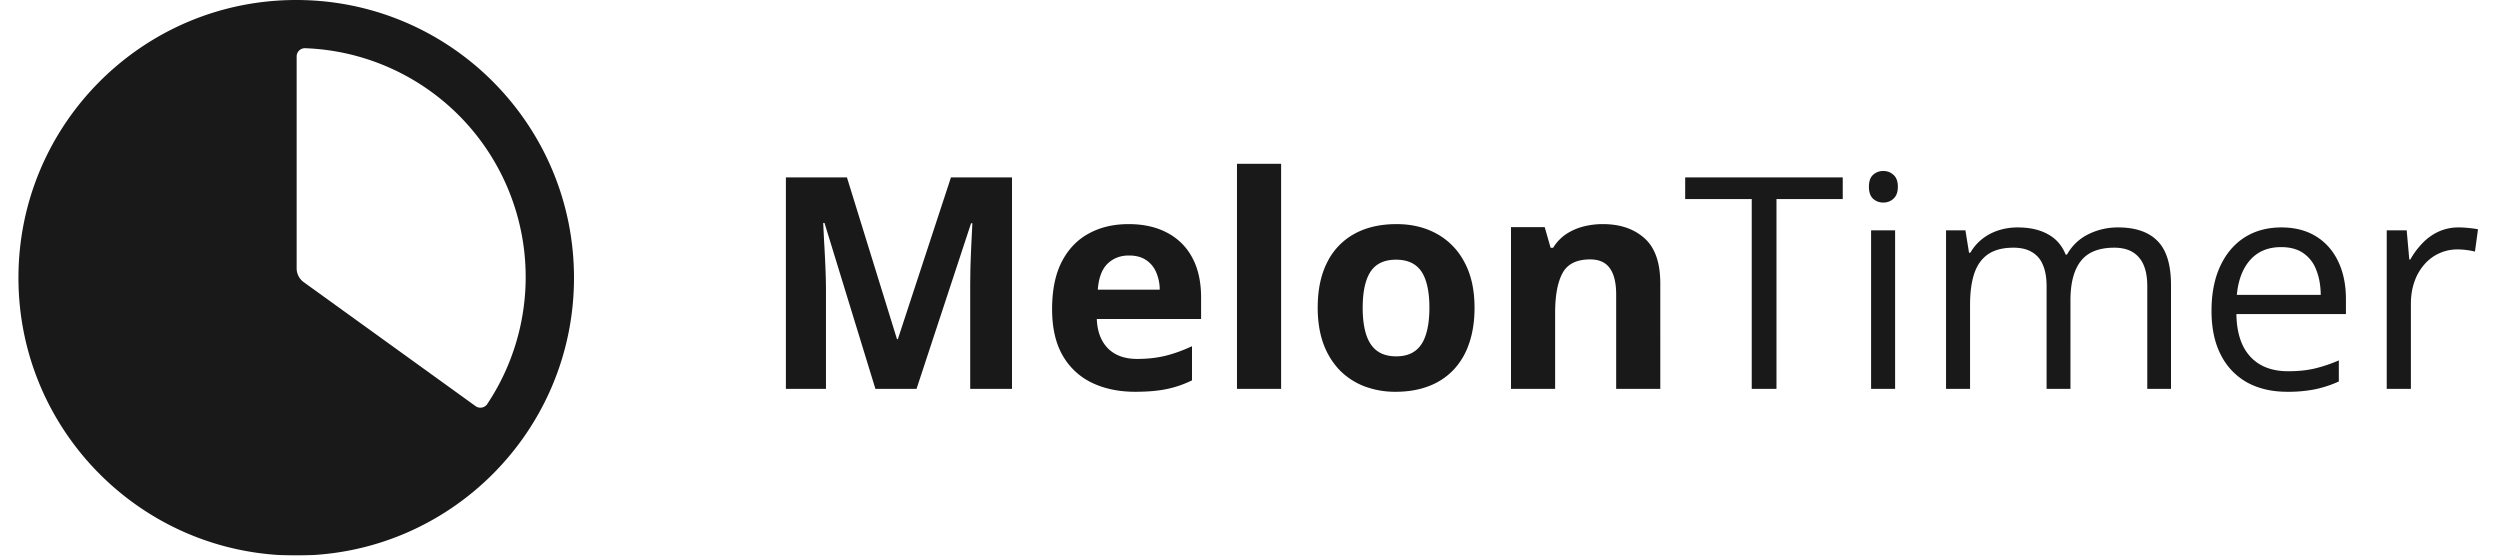 <svg width="135" height="30" fill="none" xmlns="http://www.w3.org/2000/svg"><g opacity=".9" fill="#000"><path fill-rule="evenodd" clip-rule="evenodd" d="M30.996 15c0 8.284-6.716 15-15 15-8.284 0-15-6.716-15-15 0-8.284 6.716-15 15-15 8.284 0 15 6.716 15 15ZM16.478 2.603a.445.445 0 0 0-.459.45v11.439c0 .294.142.57.38.743l9.278 6.693a.445.445 0 0 0 .633-.108 12.366 12.366 0 0 0-9.832-19.217Z"/><path d="m47.273 21-2.75-8.96h-.07l.047.968c.026.427.05.883.07 1.367.021.484.032.922.032 1.313V21h-2.164V9.578h3.296l2.703 8.735h.047l2.868-8.735h3.296V21h-2.257v-5.406c0-.36.005-.774.015-1.242.016-.47.034-.915.055-1.336l.047-.961h-.07L49.492 21h-2.219Zm13.672-8.898c.808 0 1.503.156 2.086.468a3.203 3.203 0 0 1 1.352 1.344c.318.589.476 1.307.476 2.156v1.157h-5.632c.026.671.226 1.2.601 1.585.38.38.906.57 1.578.57.558 0 1.068-.056 1.532-.171.463-.115.94-.287 1.43-.516v1.844c-.433.214-.886.37-1.36.469-.469.099-1.04.148-1.711.148-.875 0-1.651-.161-2.328-.484a3.616 3.616 0 0 1-1.586-1.477c-.38-.661-.57-1.494-.57-2.5 0-1.02.171-1.87.515-2.547.35-.682.833-1.192 1.453-1.53.62-.345 1.341-.516 2.164-.516Zm.016 1.695c-.464 0-.849.148-1.156.445-.302.297-.477.763-.524 1.399h3.344a2.355 2.355 0 0 0-.195-.946 1.468 1.468 0 0 0-.547-.656c-.24-.161-.547-.242-.922-.242ZM69.18 21h-2.383V8.844h2.383V21Zm10.445-4.383c0 .73-.099 1.375-.297 1.938a3.817 3.817 0 0 1-.851 1.43 3.58 3.58 0 0 1-1.344.874c-.521.198-1.11.297-1.766.297a4.69 4.69 0 0 1-1.695-.297 3.769 3.769 0 0 1-1.336-.875 4.08 4.08 0 0 1-.875-1.43c-.203-.562-.305-1.208-.305-1.937 0-.969.172-1.789.516-2.46a3.539 3.539 0 0 1 1.469-1.532c.635-.349 1.393-.523 2.273-.523.818 0 1.542.174 2.172.523a3.68 3.68 0 0 1 1.492 1.531c.365.672.547 1.492.547 2.461Zm-6.04 0c0 .573.063 1.055.188 1.445.125.391.32.685.586.883.266.198.612.297 1.04.297.421 0 .763-.099 1.023-.297.266-.198.458-.492.578-.883.125-.39.188-.872.188-1.445 0-.578-.063-1.057-.188-1.437-.12-.386-.313-.675-.578-.867-.266-.193-.612-.29-1.04-.29-.63 0-1.088.217-1.374.649-.281.432-.422 1.08-.422 1.945Zm12.97-4.515c.932 0 1.682.255 2.25.765.567.505.851 1.318.851 2.438V21h-2.383v-5.102c0-.625-.114-1.096-.343-1.414-.224-.317-.578-.476-1.063-.476-.729 0-1.226.247-1.492.742s-.398 1.208-.398 2.14V21h-2.383v-8.734h1.82l.32 1.117h.133a2.41 2.41 0 0 1 .695-.735c.282-.187.592-.325.93-.414a4.24 4.24 0 0 1 1.063-.132ZM95.93 21h-1.336V10.75H91V9.578h8.508v1.172H95.93V21Zm6.406-8.563V21h-1.297v-8.563h1.297Zm-.633-3.203c.214 0 .396.07.547.211.156.136.234.35.234.64 0 .287-.078.5-.234.642a.773.773 0 0 1-.547.21.793.793 0 0 1-.562-.21c-.146-.141-.219-.355-.219-.641 0-.292.073-.505.219-.64a.793.793 0 0 1 .562-.212Zm12.68 3.047c.943 0 1.653.248 2.133.742.479.49.718 1.28.718 2.368V21h-1.281v-5.547c0-.693-.151-1.21-.453-1.555-.297-.348-.74-.523-1.328-.523-.828 0-1.43.24-1.805.719s-.562 1.185-.562 2.117V21h-1.289v-5.547c0-.463-.068-.849-.204-1.156a1.382 1.382 0 0 0-.593-.688c-.261-.156-.591-.234-.992-.234-.568 0-1.024.117-1.368.352-.343.234-.593.583-.75 1.046-.151.459-.226 1.024-.226 1.696V21h-1.297v-8.563h1.047l.195 1.211h.07c.172-.296.388-.546.649-.75.26-.203.552-.356.875-.46a3.34 3.34 0 0 1 1.031-.157c.651 0 1.195.123 1.633.367.443.24.763.607.961 1.102h.07a2.65 2.65 0 0 1 1.156-1.102 3.55 3.55 0 0 1 1.61-.367Zm8.812 0c.729 0 1.354.162 1.875.485.521.322.92.776 1.196 1.359.276.578.414 1.255.414 2.031v.805h-5.914c.015 1.005.265 1.77.75 2.297.484.526 1.166.789 2.046.789.542 0 1.021-.05 1.438-.149a7.915 7.915 0 0 0 1.297-.437v1.14a6.306 6.306 0 0 1-1.289.422 7.389 7.389 0 0 1-1.5.133c-.823 0-1.542-.166-2.156-.5a3.49 3.49 0 0 1-1.422-1.484c-.339-.651-.508-1.448-.508-2.39 0-.923.154-1.72.461-2.391.312-.678.75-1.198 1.312-1.563.568-.364 1.235-.547 2-.547Zm-.015 1.063c-.693 0-1.245.226-1.657.68-.411.453-.656 1.085-.734 1.898h4.531c-.005-.51-.086-.959-.242-1.344a1.889 1.889 0 0 0-.695-.906c-.313-.219-.714-.328-1.203-.328Zm9.593-1.063c.172 0 .352.01.539.031.188.016.355.04.5.07l-.164 1.204a4.055 4.055 0 0 0-.953-.117c-.343 0-.669.07-.976.21a2.315 2.315 0 0 0-.797.594 2.763 2.763 0 0 0-.539.93c-.13.36-.195.76-.195 1.203V21h-1.305v-8.563h1.078l.141 1.579h.054a4.21 4.21 0 0 1 .641-.868c.25-.265.539-.476.867-.632a2.58 2.58 0 0 1 1.109-.235Z"/></g></svg>